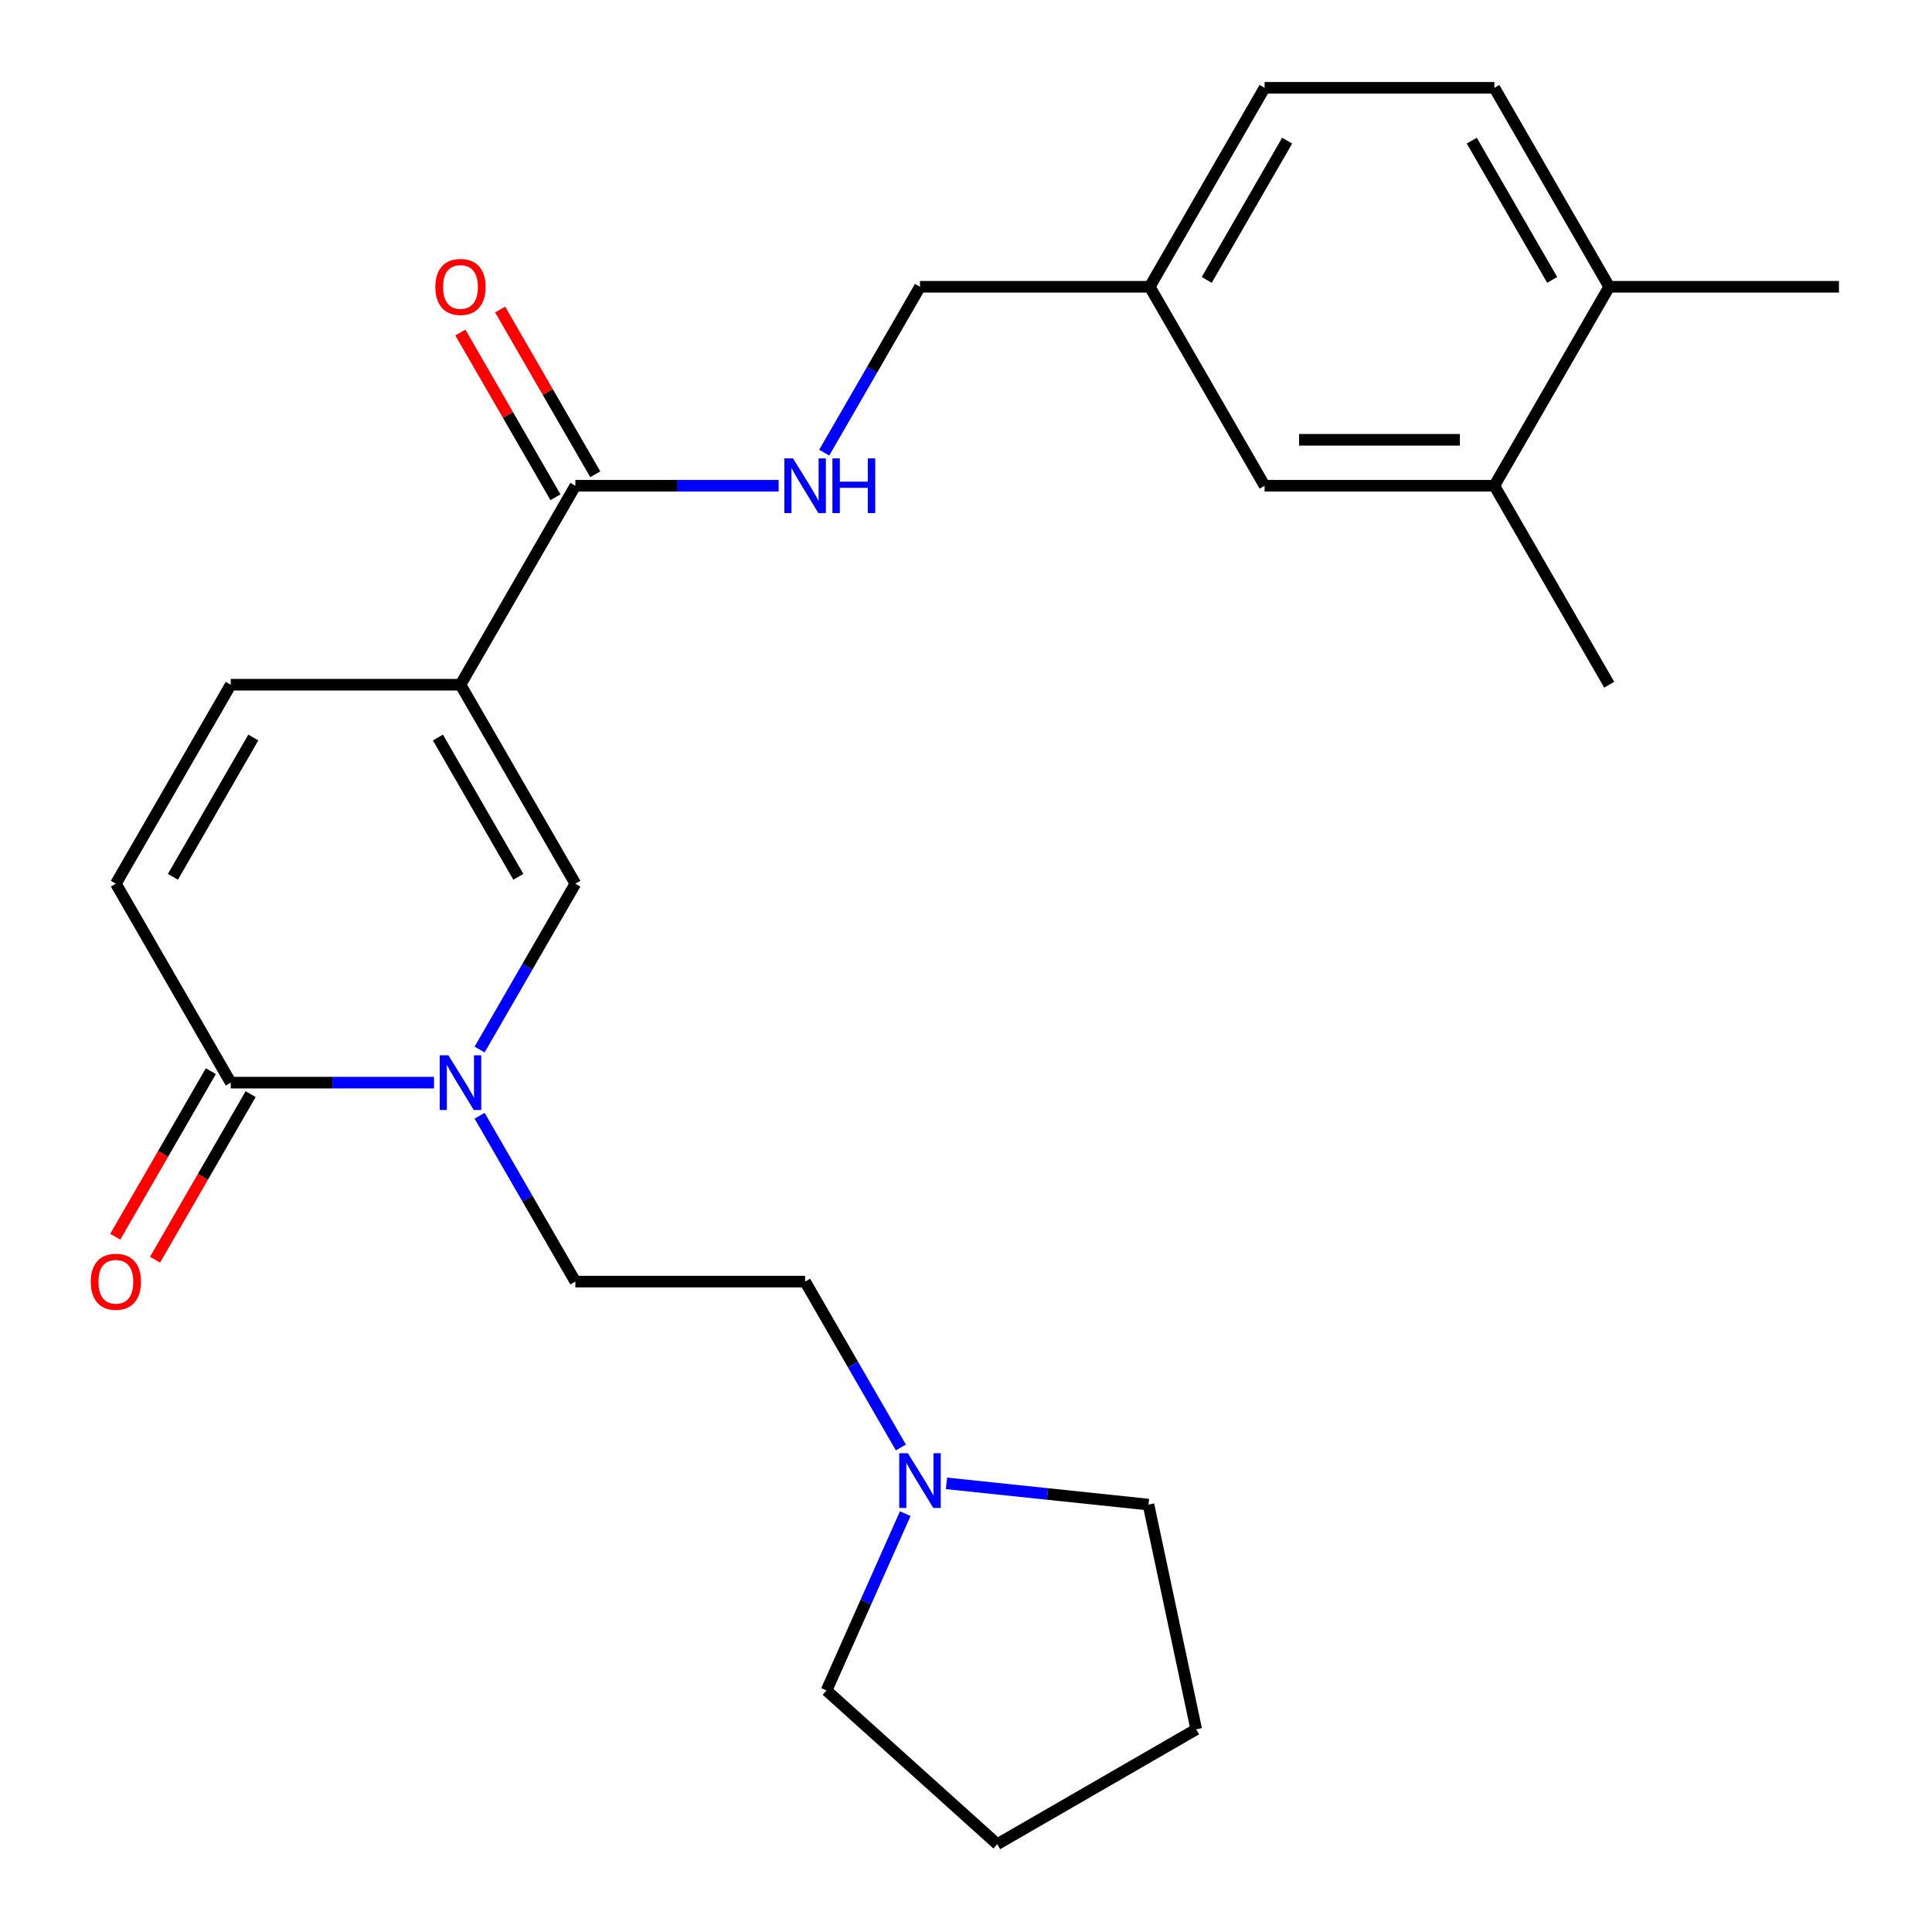 <?xml version='1.0' encoding='iso-8859-1'?>
<svg version='1.1' baseProfile='full'
              xmlns='http://www.w3.org/2000/svg'
                      xmlns:rdkit='http://www.rdkit.org/xml'
                      xmlns:xlink='http://www.w3.org/1999/xlink'
                  xml:space='preserve'
width='1000px' height='1000px' viewBox='0 0 1000 1000'>
<!-- END OF HEADER -->
<rect style='opacity:1.0;fill:#FFFFFF;stroke:none' width='1000' height='1000' x='0' y='0'> </rect>
<path class='bond-1' d='M 238.349,354.406 L 297.807,457.39' style='fill:none;fill-rule:evenodd;stroke:#000000;stroke-width:6px;stroke-linecap:butt;stroke-linejoin:miter;stroke-opacity:1' />
<path class='bond-1' d='M 226.671,381.745 L 268.292,453.834' style='fill:none;fill-rule:evenodd;stroke:#000000;stroke-width:6px;stroke-linecap:butt;stroke-linejoin:miter;stroke-opacity:1' />
<path class='bond-3' d='M 238.349,354.406 L 297.807,251.422' style='fill:none;fill-rule:evenodd;stroke:#000000;stroke-width:6px;stroke-linecap:butt;stroke-linejoin:miter;stroke-opacity:1' />
<path class='bond-4' d='M 238.349,354.406 L 119.434,354.406' style='fill:none;fill-rule:evenodd;stroke:#000000;stroke-width:6px;stroke-linecap:butt;stroke-linejoin:miter;stroke-opacity:1' />
<path class='bond-0' d='M 248.241,543.24 L 273.024,500.315' style='fill:none;fill-rule:evenodd;stroke:#0000FF;stroke-width:6px;stroke-linecap:butt;stroke-linejoin:miter;stroke-opacity:1' />
<path class='bond-0' d='M 273.024,500.315 L 297.807,457.39' style='fill:none;fill-rule:evenodd;stroke:#000000;stroke-width:6px;stroke-linecap:butt;stroke-linejoin:miter;stroke-opacity:1' />
<path class='bond-9' d='M 248.241,577.506 L 273.024,620.432' style='fill:none;fill-rule:evenodd;stroke:#0000FF;stroke-width:6px;stroke-linecap:butt;stroke-linejoin:miter;stroke-opacity:1' />
<path class='bond-9' d='M 273.024,620.432 L 297.807,663.357' style='fill:none;fill-rule:evenodd;stroke:#000000;stroke-width:6px;stroke-linecap:butt;stroke-linejoin:miter;stroke-opacity:1' />
<path class='bond-25' d='M 224.637,560.373 L 172.035,560.373' style='fill:none;fill-rule:evenodd;stroke:#0000FF;stroke-width:6px;stroke-linecap:butt;stroke-linejoin:miter;stroke-opacity:1' />
<path class='bond-25' d='M 172.035,560.373 L 119.434,560.373' style='fill:none;fill-rule:evenodd;stroke:#000000;stroke-width:6px;stroke-linecap:butt;stroke-linejoin:miter;stroke-opacity:1' />
<path class='bond-2' d='M 119.434,560.373 L 59.976,457.39' style='fill:none;fill-rule:evenodd;stroke:#000000;stroke-width:6px;stroke-linecap:butt;stroke-linejoin:miter;stroke-opacity:1' />
<path class='bond-10' d='M 109.136,554.428 L 84.399,597.273' style='fill:none;fill-rule:evenodd;stroke:#000000;stroke-width:6px;stroke-linecap:butt;stroke-linejoin:miter;stroke-opacity:1' />
<path class='bond-10' d='M 84.399,597.273 L 59.662,640.118' style='fill:none;fill-rule:evenodd;stroke:#FF0000;stroke-width:6px;stroke-linecap:butt;stroke-linejoin:miter;stroke-opacity:1' />
<path class='bond-10' d='M 129.732,566.319 L 104.996,609.165' style='fill:none;fill-rule:evenodd;stroke:#000000;stroke-width:6px;stroke-linecap:butt;stroke-linejoin:miter;stroke-opacity:1' />
<path class='bond-10' d='M 104.996,609.165 L 80.259,652.01' style='fill:none;fill-rule:evenodd;stroke:#FF0000;stroke-width:6px;stroke-linecap:butt;stroke-linejoin:miter;stroke-opacity:1' />
<path class='bond-6' d='M 297.807,251.422 L 350.408,251.422' style='fill:none;fill-rule:evenodd;stroke:#000000;stroke-width:6px;stroke-linecap:butt;stroke-linejoin:miter;stroke-opacity:1' />
<path class='bond-6' d='M 350.408,251.422 L 403.01,251.422' style='fill:none;fill-rule:evenodd;stroke:#0000FF;stroke-width:6px;stroke-linecap:butt;stroke-linejoin:miter;stroke-opacity:1' />
<path class='bond-11' d='M 308.106,245.476 L 283.496,202.851' style='fill:none;fill-rule:evenodd;stroke:#000000;stroke-width:6px;stroke-linecap:butt;stroke-linejoin:miter;stroke-opacity:1' />
<path class='bond-11' d='M 283.496,202.851 L 258.886,160.225' style='fill:none;fill-rule:evenodd;stroke:#FF0000;stroke-width:6px;stroke-linecap:butt;stroke-linejoin:miter;stroke-opacity:1' />
<path class='bond-11' d='M 287.509,257.368 L 262.899,214.742' style='fill:none;fill-rule:evenodd;stroke:#000000;stroke-width:6px;stroke-linecap:butt;stroke-linejoin:miter;stroke-opacity:1' />
<path class='bond-11' d='M 262.899,214.742 L 238.289,172.117' style='fill:none;fill-rule:evenodd;stroke:#FF0000;stroke-width:6px;stroke-linecap:butt;stroke-linejoin:miter;stroke-opacity:1' />
<path class='bond-5' d='M 119.434,354.406 L 59.976,457.39' style='fill:none;fill-rule:evenodd;stroke:#000000;stroke-width:6px;stroke-linecap:butt;stroke-linejoin:miter;stroke-opacity:1' />
<path class='bond-5' d='M 131.112,381.745 L 89.492,453.834' style='fill:none;fill-rule:evenodd;stroke:#000000;stroke-width:6px;stroke-linecap:butt;stroke-linejoin:miter;stroke-opacity:1' />
<path class='bond-17' d='M 426.614,234.289 L 451.397,191.364' style='fill:none;fill-rule:evenodd;stroke:#0000FF;stroke-width:6px;stroke-linecap:butt;stroke-linejoin:miter;stroke-opacity:1' />
<path class='bond-17' d='M 451.397,191.364 L 476.18,148.438' style='fill:none;fill-rule:evenodd;stroke:#000000;stroke-width:6px;stroke-linecap:butt;stroke-linejoin:miter;stroke-opacity:1' />
<path class='bond-7' d='M 466.289,749.208 L 441.506,706.283' style='fill:none;fill-rule:evenodd;stroke:#0000FF;stroke-width:6px;stroke-linecap:butt;stroke-linejoin:miter;stroke-opacity:1' />
<path class='bond-7' d='M 441.506,706.283 L 416.723,663.357' style='fill:none;fill-rule:evenodd;stroke:#000000;stroke-width:6px;stroke-linecap:butt;stroke-linejoin:miter;stroke-opacity:1' />
<path class='bond-19' d='M 489.893,767.782 L 542.169,773.277' style='fill:none;fill-rule:evenodd;stroke:#0000FF;stroke-width:6px;stroke-linecap:butt;stroke-linejoin:miter;stroke-opacity:1' />
<path class='bond-19' d='M 542.169,773.277 L 594.444,778.771' style='fill:none;fill-rule:evenodd;stroke:#000000;stroke-width:6px;stroke-linecap:butt;stroke-linejoin:miter;stroke-opacity:1' />
<path class='bond-20' d='M 468.552,783.474 L 448.183,829.225' style='fill:none;fill-rule:evenodd;stroke:#0000FF;stroke-width:6px;stroke-linecap:butt;stroke-linejoin:miter;stroke-opacity:1' />
<path class='bond-20' d='M 448.183,829.225 L 427.813,874.976' style='fill:none;fill-rule:evenodd;stroke:#000000;stroke-width:6px;stroke-linecap:butt;stroke-linejoin:miter;stroke-opacity:1' />
<path class='bond-8' d='M 773.469,251.422 L 654.553,251.422' style='fill:none;fill-rule:evenodd;stroke:#000000;stroke-width:6px;stroke-linecap:butt;stroke-linejoin:miter;stroke-opacity:1' />
<path class='bond-8' d='M 755.631,227.639 L 672.391,227.639' style='fill:none;fill-rule:evenodd;stroke:#000000;stroke-width:6px;stroke-linecap:butt;stroke-linejoin:miter;stroke-opacity:1' />
<path class='bond-21' d='M 773.469,251.422 L 832.926,354.406' style='fill:none;fill-rule:evenodd;stroke:#000000;stroke-width:6px;stroke-linecap:butt;stroke-linejoin:miter;stroke-opacity:1' />
<path class='bond-26' d='M 773.469,251.422 L 832.926,148.438' style='fill:none;fill-rule:evenodd;stroke:#000000;stroke-width:6px;stroke-linecap:butt;stroke-linejoin:miter;stroke-opacity:1' />
<path class='bond-14' d='M 297.807,663.357 L 416.723,663.357' style='fill:none;fill-rule:evenodd;stroke:#000000;stroke-width:6px;stroke-linecap:butt;stroke-linejoin:miter;stroke-opacity:1' />
<path class='bond-12' d='M 832.926,148.438 L 773.469,45.455' style='fill:none;fill-rule:evenodd;stroke:#000000;stroke-width:6px;stroke-linecap:butt;stroke-linejoin:miter;stroke-opacity:1' />
<path class='bond-12' d='M 803.411,144.882 L 761.791,72.794' style='fill:none;fill-rule:evenodd;stroke:#000000;stroke-width:6px;stroke-linecap:butt;stroke-linejoin:miter;stroke-opacity:1' />
<path class='bond-22' d='M 832.926,148.438 L 951.842,148.438' style='fill:none;fill-rule:evenodd;stroke:#000000;stroke-width:6px;stroke-linecap:butt;stroke-linejoin:miter;stroke-opacity:1' />
<path class='bond-13' d='M 654.553,251.422 L 595.096,148.438' style='fill:none;fill-rule:evenodd;stroke:#000000;stroke-width:6px;stroke-linecap:butt;stroke-linejoin:miter;stroke-opacity:1' />
<path class='bond-15' d='M 773.469,45.455 L 654.553,45.455' style='fill:none;fill-rule:evenodd;stroke:#000000;stroke-width:6px;stroke-linecap:butt;stroke-linejoin:miter;stroke-opacity:1' />
<path class='bond-16' d='M 595.096,148.438 L 476.18,148.438' style='fill:none;fill-rule:evenodd;stroke:#000000;stroke-width:6px;stroke-linecap:butt;stroke-linejoin:miter;stroke-opacity:1' />
<path class='bond-18' d='M 595.096,148.438 L 654.553,45.455' style='fill:none;fill-rule:evenodd;stroke:#000000;stroke-width:6px;stroke-linecap:butt;stroke-linejoin:miter;stroke-opacity:1' />
<path class='bond-18' d='M 624.611,144.882 L 666.231,72.794' style='fill:none;fill-rule:evenodd;stroke:#000000;stroke-width:6px;stroke-linecap:butt;stroke-linejoin:miter;stroke-opacity:1' />
<path class='bond-24' d='M 594.444,778.771 L 619.168,895.088' style='fill:none;fill-rule:evenodd;stroke:#000000;stroke-width:6px;stroke-linecap:butt;stroke-linejoin:miter;stroke-opacity:1' />
<path class='bond-23' d='M 427.813,874.976 L 516.184,954.545' style='fill:none;fill-rule:evenodd;stroke:#000000;stroke-width:6px;stroke-linecap:butt;stroke-linejoin:miter;stroke-opacity:1' />
<path class='bond-27' d='M 516.184,954.545 L 619.168,895.088' style='fill:none;fill-rule:evenodd;stroke:#000000;stroke-width:6px;stroke-linecap:butt;stroke-linejoin:miter;stroke-opacity:1' />
<path  class='atom-1' d='M 232.089 546.213
L 241.369 561.213
Q 242.289 562.693, 243.769 565.373
Q 245.249 568.053, 245.329 568.213
L 245.329 546.213
L 249.089 546.213
L 249.089 574.533
L 245.209 574.533
L 235.249 558.133
Q 234.089 556.213, 232.849 554.013
Q 231.649 551.813, 231.289 551.133
L 231.289 574.533
L 227.609 574.533
L 227.609 546.213
L 232.089 546.213
' fill='#0000FF'/>
<path  class='atom-7' d='M 410.463 237.262
L 419.743 252.262
Q 420.663 253.742, 422.143 256.422
Q 423.623 259.102, 423.703 259.262
L 423.703 237.262
L 427.463 237.262
L 427.463 265.582
L 423.583 265.582
L 413.623 249.182
Q 412.463 247.262, 411.223 245.062
Q 410.023 242.862, 409.663 242.182
L 409.663 265.582
L 405.983 265.582
L 405.983 237.262
L 410.463 237.262
' fill='#0000FF'/>
<path  class='atom-7' d='M 430.863 237.262
L 434.703 237.262
L 434.703 249.302
L 449.183 249.302
L 449.183 237.262
L 453.023 237.262
L 453.023 265.582
L 449.183 265.582
L 449.183 252.502
L 434.703 252.502
L 434.703 265.582
L 430.863 265.582
L 430.863 237.262
' fill='#0000FF'/>
<path  class='atom-8' d='M 469.92 752.181
L 479.2 767.181
Q 480.12 768.661, 481.6 771.341
Q 483.08 774.021, 483.16 774.181
L 483.16 752.181
L 486.92 752.181
L 486.92 780.501
L 483.04 780.501
L 473.08 764.101
Q 471.92 762.181, 470.68 759.981
Q 469.48 757.781, 469.12 757.101
L 469.12 780.501
L 465.44 780.501
L 465.44 752.181
L 469.92 752.181
' fill='#0000FF'/>
<path  class='atom-11' d='M 46.976 663.437
Q 46.976 656.637, 50.336 652.837
Q 53.696 649.037, 59.976 649.037
Q 66.256 649.037, 69.616 652.837
Q 72.976 656.637, 72.976 663.437
Q 72.976 670.317, 69.576 674.237
Q 66.176 678.117, 59.976 678.117
Q 53.736 678.117, 50.336 674.237
Q 46.976 670.357, 46.976 663.437
M 59.976 674.917
Q 64.296 674.917, 66.616 672.037
Q 68.976 669.117, 68.976 663.437
Q 68.976 657.877, 66.616 655.077
Q 64.296 652.237, 59.976 652.237
Q 55.656 652.237, 53.296 655.037
Q 50.976 657.837, 50.976 663.437
Q 50.976 669.157, 53.296 672.037
Q 55.656 674.917, 59.976 674.917
' fill='#FF0000'/>
<path  class='atom-12' d='M 225.349 148.518
Q 225.349 141.718, 228.709 137.918
Q 232.069 134.118, 238.349 134.118
Q 244.629 134.118, 247.989 137.918
Q 251.349 141.718, 251.349 148.518
Q 251.349 155.398, 247.949 159.318
Q 244.549 163.198, 238.349 163.198
Q 232.109 163.198, 228.709 159.318
Q 225.349 155.438, 225.349 148.518
M 238.349 159.998
Q 242.669 159.998, 244.989 157.118
Q 247.349 154.198, 247.349 148.518
Q 247.349 142.958, 244.989 140.158
Q 242.669 137.318, 238.349 137.318
Q 234.029 137.318, 231.669 140.118
Q 229.349 142.918, 229.349 148.518
Q 229.349 154.238, 231.669 157.118
Q 234.029 159.998, 238.349 159.998
' fill='#FF0000'/>
</svg>
